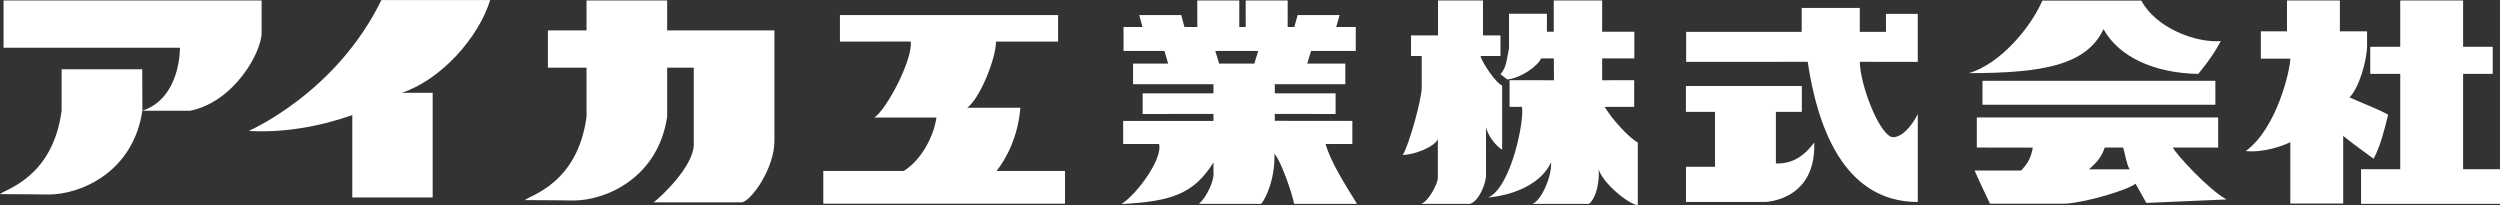 <svg 
 xmlns="http://www.w3.org/2000/svg"
 xmlns:xlink="http://www.w3.org/1999/xlink"
 width="219px" height="18px" viewBox="0 0 219 18">
<rect x="0" y="0" width="219" height="18" fill="#333333" stroke="none"/>
<path fill-rule="evenodd"  fill="rgb(255, 255, 255)"
 d="M215.788,14.822 L219.015,14.822 L219.015,17.860 L206.830,17.860 L206.830,14.822 L210.261,14.822 L210.261,6.471 L207.635,6.471 L207.635,4.098 L210.261,4.098 L210.261,0.043 L215.768,0.043 L215.768,4.098 L218.361,4.098 L218.361,6.471 L215.768,6.471 L215.768,14.822 L215.788,14.822 ZM209.204,10.051 C208.838,11.506 208.511,12.823 207.929,13.907 C207.381,13.500 206.468,12.859 205.264,11.908 L205.264,17.828 L200.632,17.828 L200.632,12.452 C200.049,12.757 198.261,13.400 196.731,13.231 C199.502,11.202 200.632,6.021 200.632,5.142 L198.050,5.142 L198.050,2.746 L200.341,2.746 L200.341,0.042 L204.974,0.042 L204.974,2.746 L207.356,2.746 L207.356,3.999 C207.356,5.179 206.687,7.683 205.814,8.529 C206.834,9.003 208.330,9.543 209.204,10.051 ZM187.071,16.086 C186.524,16.592 182.884,17.706 180.951,17.843 L174.323,17.843 C173.849,16.829 173.411,15.951 172.974,14.937 L177.053,14.937 C177.454,14.499 177.893,14.015 178.073,12.933 L178.110,12.933 L173.169,12.925 L173.169,10.290 L194.311,10.290 L194.311,12.925 L190.349,12.925 C190.568,13.466 193.556,16.694 195.050,17.471 L188.019,17.774 C187.690,17.202 187.437,16.728 187.071,16.086 ZM185.978,12.925 L184.376,12.925 C184.085,13.771 183.683,14.230 182.992,14.836 L186.560,14.836 C186.270,14.362 186.160,13.434 185.978,12.925 ZM194.066,9.173 L173.666,9.173 L173.666,7.079 L194.066,7.079 L194.066,9.173 ZM184.266,2.555 C182.772,5.731 178.875,6.406 172.464,6.406 C175.196,5.629 177.892,2.419 178.910,0.053 L187.581,0.053 C188.858,2.453 192.355,3.772 194.540,3.600 C194.139,4.380 193.518,5.324 192.572,6.474 C188.711,6.406 185.615,4.986 184.266,2.555 ZM158.358,5.415 L147.707,5.422 L147.707,2.793 L157.829,2.790 L157.829,0.693 L162.917,0.693 L162.917,2.793 L165.210,2.793 L165.210,1.216 L167.997,1.216 L167.997,5.422 L162.917,5.415 C162.950,7.380 164.504,11.502 165.667,11.992 C166.479,12.188 167.470,11.075 167.998,9.993 L167.998,17.692 C162.563,17.692 159.488,13.045 158.358,5.415 ZM157.840,9.799 L155.603,9.799 L155.568,9.799 L155.568,14.320 C156.379,14.348 157.689,14.185 158.924,12.482 C159.065,16.478 156.379,17.528 154.719,17.690 L147.693,17.690 L147.693,14.612 L150.235,14.612 L150.235,9.799 L147.685,9.799 L147.685,7.533 L157.840,7.533 L157.840,9.799 ZM139.199,17.858 L134.237,17.858 C134.959,17.627 135.930,15.581 135.880,14.220 C134.502,17.068 130.369,17.299 130.369,17.299 C132.381,16.416 133.566,10.471 133.320,9.361 L132.238,9.363 L132.238,7.027 L136.128,7.029 L136.116,5.117 L134.996,5.117 C134.713,5.805 133.194,6.852 132.039,6.960 C131.536,6.574 132.099,7.015 131.429,6.492 C131.994,5.966 132.012,4.984 132.190,4.232 L132.190,1.202 L135.509,1.202 L135.509,2.779 L136.108,2.779 L136.108,0.042 L140.348,0.042 L140.348,2.779 L143.168,2.779 L143.168,5.117 L140.348,5.117 L140.348,7.029 L143.154,7.027 L143.154,9.363 L140.565,9.361 C141.217,10.438 142.659,12.042 143.471,12.483 L143.471,17.987 C142.485,17.789 140.401,15.990 140.046,14.843 C140.118,15.728 139.903,17.267 139.199,17.858 ZM131.588,7.489 L131.588,13.107 C131.269,12.943 130.454,12.189 130.175,11.159 L130.175,15.332 C130.175,16.122 129.521,17.660 128.761,17.857 L124.505,17.857 C125.194,17.593 125.955,16.023 125.955,15.611 L125.955,12.189 C125.674,12.876 123.784,13.600 122.880,13.566 C123.393,12.828 124.560,8.655 124.542,7.672 L124.542,4.905 L123.606,4.906 L123.606,3.098 L125.972,3.102 L125.972,0.042 L129.910,0.042 L129.910,3.102 L129.926,3.102 L131.441,3.098 L131.441,4.906 L129.699,4.905 C129.732,5.300 131.021,7.295 131.588,7.489 ZM113.363,17.857 C113.220,17.005 112.191,14.023 111.643,13.479 C111.693,15.608 110.945,17.299 110.484,17.857 L105.031,17.857 C105.646,17.333 106.409,15.842 106.300,15.040 L106.300,14.235 C104.570,16.970 102.664,17.643 98.231,17.875 C99.572,17.055 101.886,13.892 101.532,12.617 L98.390,12.617 L98.390,10.591 L106.300,10.591 L106.300,9.981 L100.096,9.985 L100.096,8.176 L106.300,8.176 L106.300,7.377 L99.255,7.377 L99.255,5.569 L102.328,5.569 L102.008,4.462 L98.422,4.462 L98.422,2.366 L100.083,2.366 L99.798,1.318 L103.477,1.318 L103.756,2.366 L104.886,2.366 L104.882,0.042 L108.562,0.042 L108.562,2.366 L109.124,2.366 L109.122,0.042 L112.800,0.042 L112.800,2.366 L113.383,2.366 L113.671,1.318 L117.352,1.318 L117.052,2.366 L118.766,2.366 L118.766,4.462 L114.850,4.462 L114.513,5.569 L117.851,5.569 L117.851,7.377 L111.670,7.377 L111.676,8.176 L116.999,8.176 L116.999,9.985 L111.674,9.981 L111.670,10.584 L118.466,10.591 L118.466,12.617 L116.119,12.617 C116.595,14.205 117.603,15.793 118.873,17.857 L113.363,17.857 ZM106.459,4.462 L106.796,5.569 L109.882,5.569 L110.219,4.462 L106.459,4.462 ZM72.121,14.975 L79.175,14.975 C80.729,13.991 81.787,11.961 82.035,10.294 L76.597,10.294 C77.673,9.571 79.960,5.243 79.784,3.639 L73.577,3.644 L73.577,1.319 L92.688,1.319 L92.688,3.644 L87.246,3.644 C87.262,5.150 85.779,8.721 84.721,9.440 L89.382,9.440 C89.189,11.945 88.165,13.878 87.300,14.975 L93.295,14.975 L93.295,17.840 L72.121,17.840 L72.121,14.975 ZM57.261,17.726 C57.916,17.235 60.704,14.612 60.774,12.716 L60.774,5.935 L60.774,5.930 L58.444,5.930 L58.444,10.225 C57.631,15.629 53.035,17.563 50.251,17.563 C50.251,17.563 47.884,17.529 45.976,17.529 C46.437,17.103 50.601,16.086 51.381,10.225 L51.381,5.951 L51.381,5.935 L51.381,5.930 L47.998,5.930 L47.998,2.660 L51.381,2.660 L51.381,0.042 L58.444,0.042 L58.444,2.660 L67.839,2.660 L67.839,12.223 C67.893,14.780 65.739,17.660 64.977,17.726 L57.261,17.726 ZM35.122,8.166 L35.204,8.129 L37.901,8.129 L37.901,17.299 L30.861,17.299 L30.861,10.085 C27.941,11.107 24.800,11.643 21.785,11.470 C21.785,11.470 29.448,8.163 33.406,0.007 L42.940,0.007 C41.916,3.317 38.632,6.985 35.203,8.129 L35.122,8.166 ZM12.472,9.701 C15.860,8.571 15.762,4.183 15.762,4.183 L0.312,4.183 L0.312,0.042 L22.916,0.042 L22.916,2.825 C22.949,4.560 20.512,8.917 16.662,9.701 L12.472,9.701 ZM4.265,17.039 C4.265,17.039 1.903,17.005 -0.005,17.005 C0.451,16.577 4.619,15.565 5.397,9.701 L5.397,6.067 L12.459,6.067 L12.472,9.701 C11.657,15.106 7.050,17.039 4.265,17.039 Z"/>
</svg>